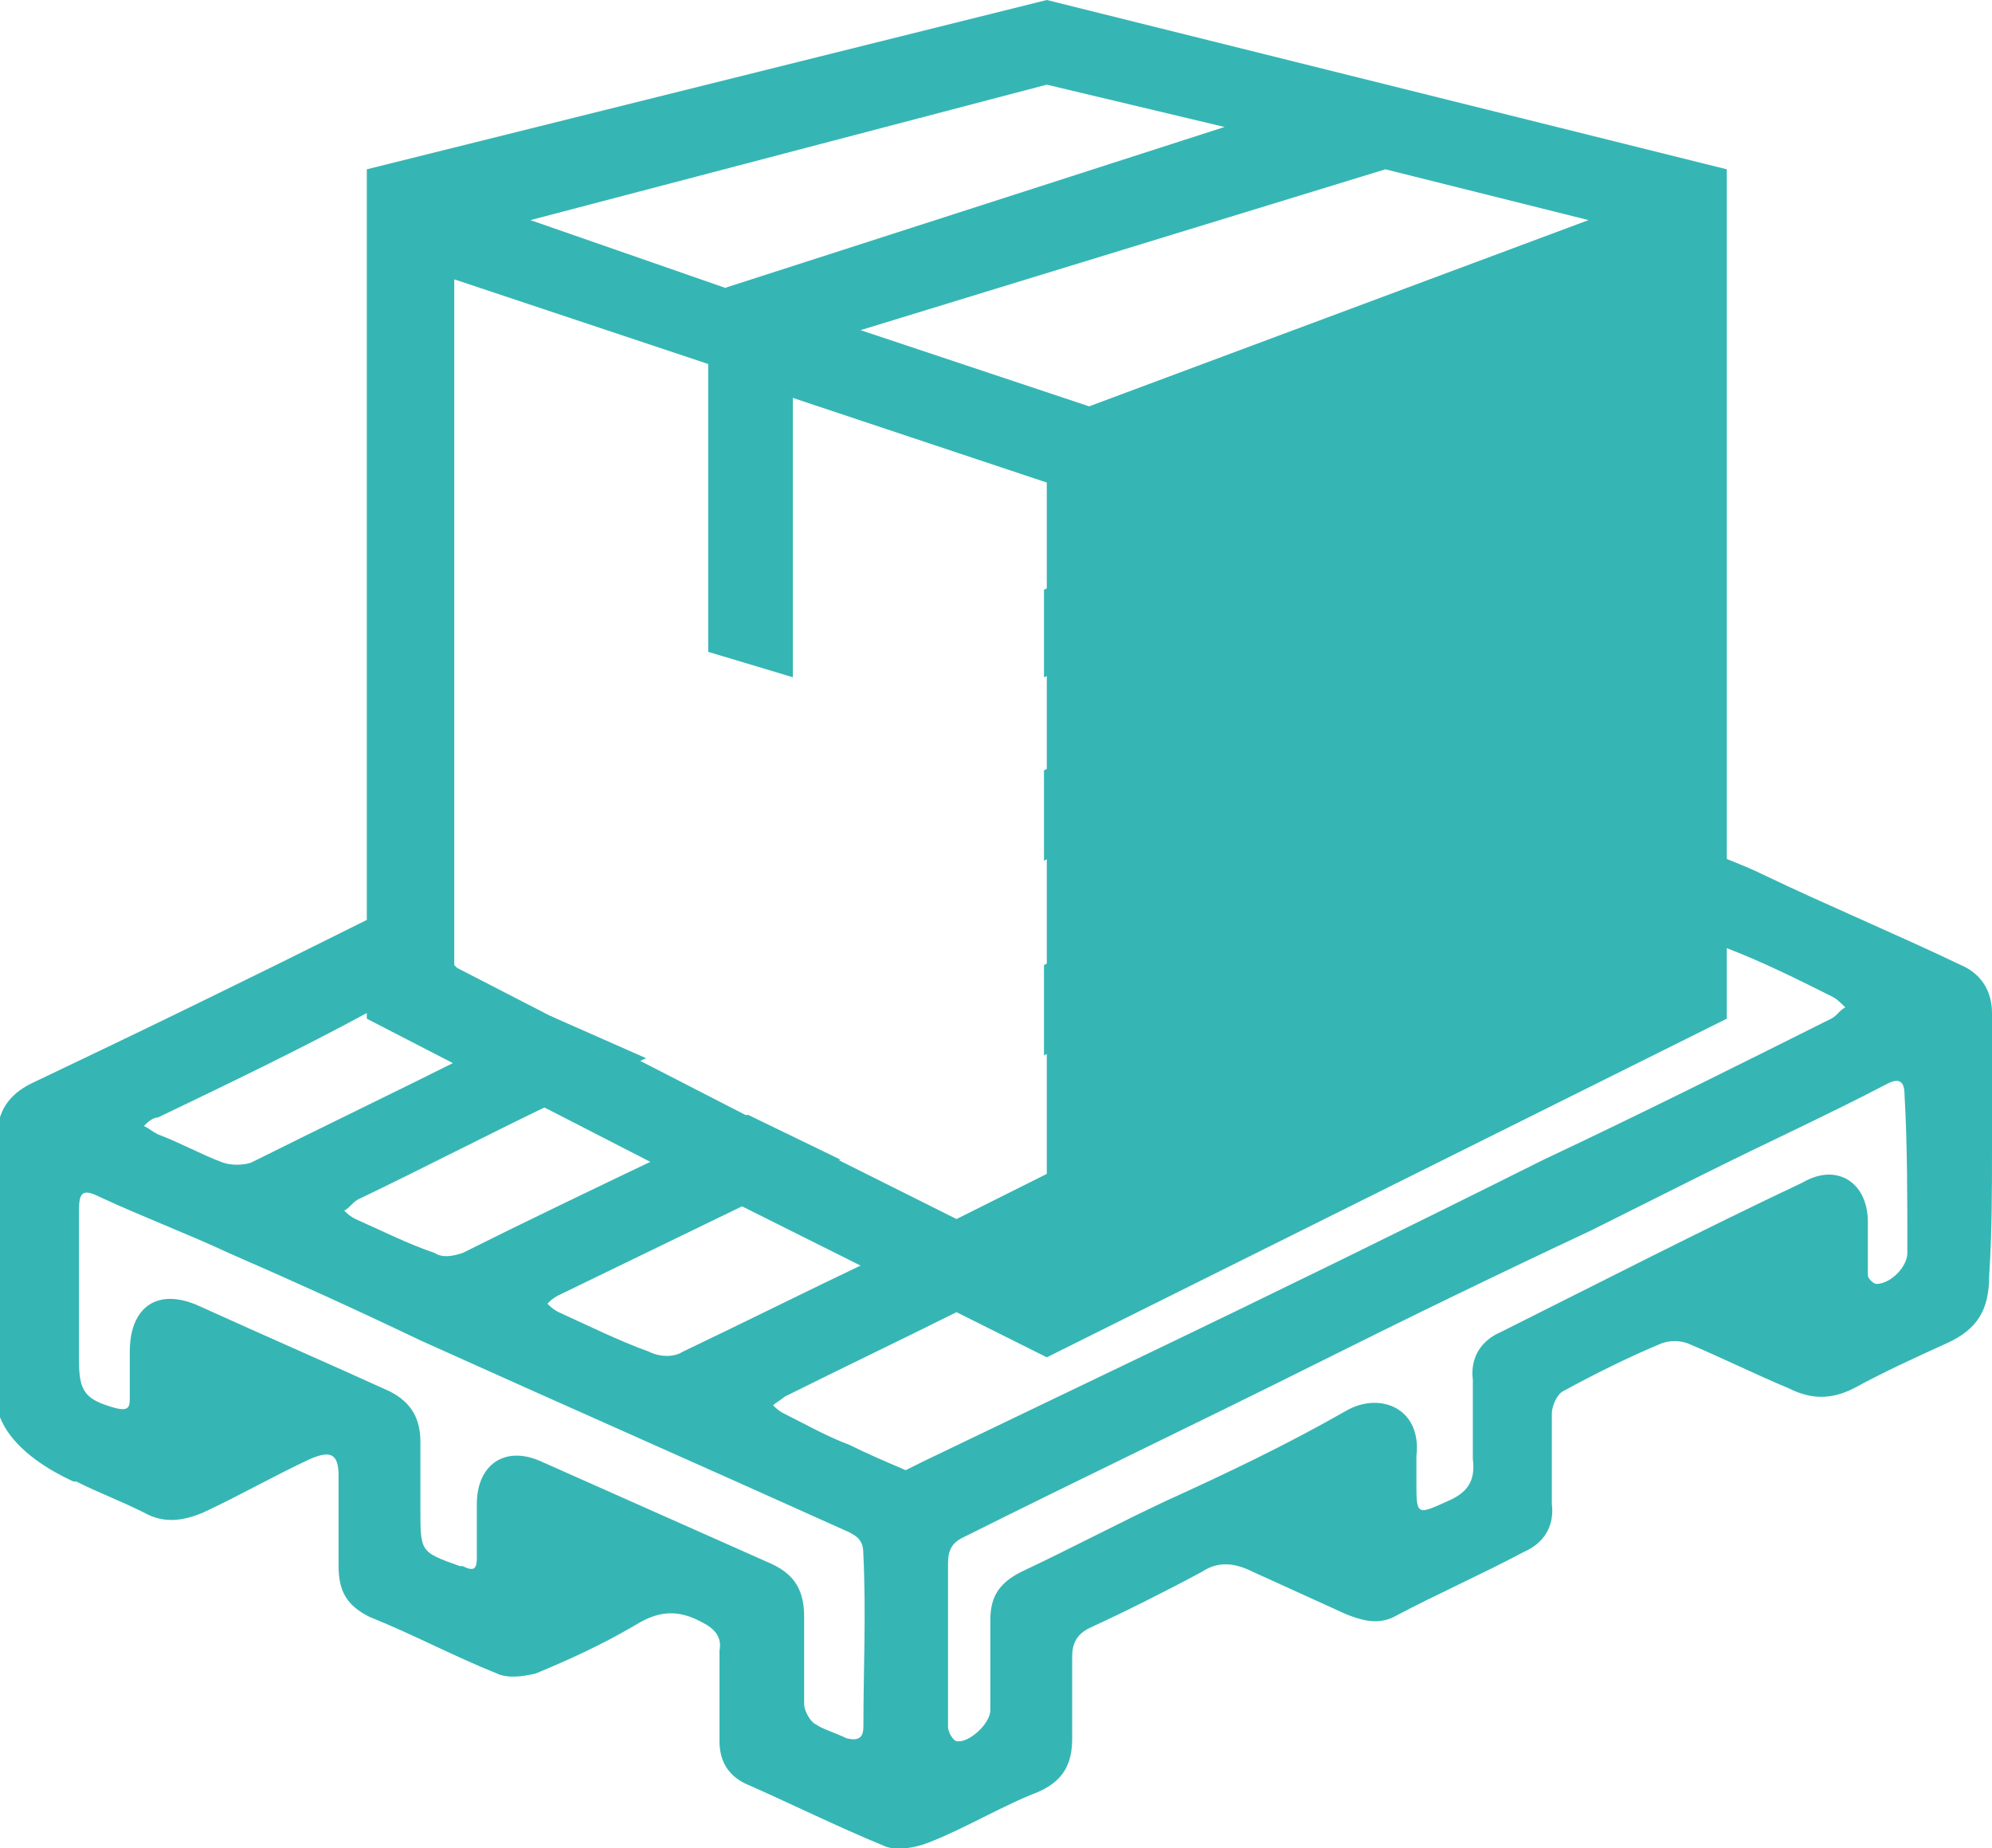 <?xml version="1.0" encoding="utf-8"?>
<!-- Generator: Adobe Illustrator 23.0.0, SVG Export Plug-In . SVG Version: 6.00 Build 0)  -->
<svg version="1.1" id="Ebene_1" xmlns="http://www.w3.org/2000/svg" xmlns:xlink="http://www.w3.org/1999/xlink" x="0px" y="0px"
	 viewBox="0 0 70.6 65.5" style="enable-background:new 0 0 70.6 65.5;" xml:space="preserve">
<style type="text/css">
	.st0{fill:#35B6B4;}
</style>
<path class="st0" d="M33.9,43.2l-4.2-2.1l-3.3-1.6l-3.7-1.9L19.5,36l-3.3-1.7l-0.1-0.1V9.9l9,3v10.2l3,0.9v-9.9l9,3v27.7L33.9,43.2z
	 M30.5,11.7L49.1,6l7.2,1.8l-17.7,6.6L30.5,11.7z M18.8,7.8L37.1,3l6.3,1.5l-17.7,5.7L18.8,7.8z M37.1,0L13,6v30.1l3.1,1.6l3.3,1.6
	l3.7,1.9l3.3,1.6l4.2,2.1l3.3,1.6l3.2,1.6l24.1-12V6L37.1,0z"/>
<path class="st0" d="M67.6,44.4c0,0.5-0.6,1.1-1.1,1.1c-0.1,0-0.3-0.2-0.3-0.3c0-0.6,0-1.2,0-1.9c0-1.4-1.1-2.1-2.3-1.4
	c-3.6,1.7-7.1,3.5-10.7,5.3c-0.7,0.3-1.1,0.9-1,1.7c0,0.9,0,1.9,0,2.8c0.1,0.8-0.2,1.2-0.9,1.5c-1.1,0.5-1.1,0.5-1.1-0.7
	c0-0.3,0-0.6,0-0.9c0.2-1.7-1.3-2.3-2.5-1.6c-2.1,1.2-4.2,2.2-6.4,3.2c-1.7,0.8-3.4,1.7-5.1,2.5c-0.8,0.4-1.1,0.9-1.1,1.7
	c0,1.1,0,2.1,0,3.2c0,0.5-0.8,1.2-1.2,1.1c-0.1,0-0.3-0.3-0.3-0.5c0-1,0-2,0-3c0-0.9,0-1.9,0-2.8c0-0.4,0.1-0.7,0.5-0.9
	c4.2-2.1,8.4-4.1,12.6-6.2c3.2-1.6,6.5-3.2,9.7-4.7l4-2c2.2-1.1,4.4-2.1,6.5-3.2c0.4-0.2,0.6-0.1,0.6,0.4
	C67.6,40.5,67.6,42.5,67.6,44.4 M32.7,51.8c-0.2,0.1-0.4,0.2-0.6,0.3c-0.7-0.3-1.4-0.6-2-0.9c-0.8-0.3-1.5-0.7-2.3-1.1
	c-0.2-0.1-0.3-0.2-0.4-0.3c0.1-0.1,0.3-0.2,0.4-0.3c2-1,4.1-2,6.1-3c0.3-0.2,0.7-0.3,1-0.5c7.6-3.8,15.2-7.5,22.9-11.3
	c0.8-0.4,1.6-0.8,2.4-1.1c0.3-0.1,0.6-0.1,0.9,0c0,0,0.1,0,0.1,0c1.3,0.5,2.5,1.1,3.7,1.7c0.2,0.1,0.3,0.2,0.5,0.4
	c-0.2,0.1-0.3,0.3-0.5,0.4c-3.4,1.7-6.8,3.4-10.2,5c-4.8,2.4-9.7,4.8-14.5,7.1C37.7,49.4,35.2,50.6,32.7,51.8 M30.6,61.2
	c0,0.4-0.2,0.5-0.6,0.4c-0.4-0.2-0.8-0.3-1.1-0.5c-0.2-0.1-0.4-0.5-0.4-0.7c0-1,0-2.1,0-3.1c0-0.9-0.3-1.5-1.2-1.9
	c-2.7-1.2-5.4-2.4-8.1-3.6c-1.3-0.6-2.3,0.1-2.3,1.5c0,0.6,0,1.3,0,1.9c0,0.4-0.1,0.5-0.5,0.3c0,0,0,0-0.1,0c-1.4-0.5-1.4-0.5-1.4-2
	c0-0.8,0-1.6,0-2.4c0-0.8-0.3-1.4-1.1-1.8c-2.2-1-4.5-2-6.7-3c-1.5-0.7-2.5,0-2.5,1.6c0,0.6,0,1.1,0,1.7c0,0.3-0.1,0.4-0.5,0.3
	c-1.1-0.3-1.3-0.6-1.3-1.7v-2.4c0-1,0-1.9,0-2.9c0-0.6,0.1-0.8,0.7-0.5c1.5,0.7,3.1,1.3,4.6,2c2.3,1,4.5,2,6.8,3.1
	c5.1,2.3,10.1,4.5,15.2,6.8c0.4,0.2,0.5,0.4,0.5,0.8C30.7,57.2,30.6,59.2,30.6,61.2 M70.6,40.7c0-1.6,0-3.2,0-4.8
	c0-0.8-0.4-1.4-1.1-1.7c-2.3-1.1-4.7-2.1-7-3.2c-0.4-0.2-0.9-0.4-1.4-0.6c-7.2-3.2-14.4-6.4-21.6-9.7c-0.6-0.3-1.2-0.4-1.9-0.1
	l-0.6,0.3V24c1.2-0.5,2.2-0.5,3.4,0.2c0.3,0.2,0.7,0.3,1,0.5c0.1,0,0.2,0.1,0.3,0.2c-0.2,0.1-0.4,0.2-0.5,0.3
	c-1.4,0.7-2.8,1.4-4.2,2.1v3.2c2.6-1.3,5.2-2.5,7.7-3.8c0.2-0.1,0.4-0.2,0.6-0.3c0.2,0.1,0.4,0.2,0.6,0.3c0.8,0.4,1.6,0.7,2.4,1.1
	c0.2,0.1,0.4,0.3,0.6,0.4c-0.2,0.1-0.4,0.3-0.6,0.4c-1.4,0.7-2.9,1.4-4.3,2.1c-2.3,1.1-4.7,2.3-7,3.5v3.2c4.7-2.3,9.4-4.6,14.1-6.9
	c1.6-0.8,1.6-0.8,3.3,0c0.7,0.3,1.4,0.6,2.1,0.9c0.1,0.1,0.3,0.2,0.4,0.3c-0.1,0.1-0.3,0.2-0.4,0.3c-2.6,1.3-5.2,2.6-7.9,3.9
	c-3.4,1.7-6.9,3.4-10.3,5.1l-0.1,0.1l-1.1,0.5l-3.2,1.6l-0.5,0.2c-0.9,0.5-1.9,0.9-2.8,1.4c-2.1,1-4.3,2.1-6.4,3.1
	c-0.3,0.2-0.8,0.2-1.2,0c-1.1-0.4-2.1-0.9-3.2-1.4c-0.2-0.1-0.3-0.2-0.4-0.3c0.1-0.1,0.2-0.2,0.4-0.3l6.6-3.2c1-0.5,2-1,3.1-1.5
	c0.1,0,0.2-0.1,0.3-0.1l-3.3-1.6c-1.1,0.5-2.2,1.1-3.3,1.6c-2.3,1.1-4.6,2.2-6.8,3.3c-0.3,0.1-0.7,0.2-1,0c-0.9-0.3-1.9-0.8-2.8-1.2
	c-0.2-0.1-0.3-0.2-0.4-0.3c0.2-0.1,0.3-0.3,0.5-0.4c2.3-1.1,4.6-2.3,6.9-3.4c1.1-0.5,2.2-1.1,3.3-1.6L19.5,36
	c-1.1,0.5-2.2,1.1-3.3,1.6c-2.4,1.2-4.9,2.4-7.3,3.6c-0.3,0.1-0.7,0.1-1,0c-0.8-0.3-1.5-0.7-2.3-1c-0.2-0.1-0.3-0.2-0.5-0.3
	c0.1-0.1,0.3-0.3,0.5-0.3c2.5-1.2,5-2.4,7.4-3.7c1-0.5,2.1-1,3.1-1.6l-0.1-0.1v-3.1c-1,0.5-2,1-3,1.5c-4,2-7.9,3.9-11.9,5.8
	c-0.8,0.4-1.2,1-1.2,1.9c0,3.2,0,6.3,0,9.5v0c0,0.1,0.1,1.5,2.7,2.7c0,0,0,0,0.1,0c0.8,0.4,1.6,0.7,2.4,1.1c0.7,0.4,1.4,0.3,2.1,0
	c1.3-0.6,2.5-1.3,3.8-1.9c0.7-0.3,1-0.2,1,0.6c0,1.1,0,2.1,0,3.2c0,0.9,0.3,1.4,1.1,1.8c1.5,0.6,3,1.4,4.5,2c0.4,0.2,1,0.1,1.4,0
	c1.2-0.5,2.3-1,3.5-1.7c0.8-0.5,1.5-0.6,2.4-0.1c0.4,0.2,0.7,0.5,0.6,1c0,1.1,0,2.2,0,3.2c0,0.7,0.3,1.2,0.9,1.5
	c1.6,0.7,3.2,1.5,4.9,2.2c0.4,0.2,1.1,0.1,1.6-0.1c1.3-0.5,2.6-1.3,3.9-1.8c0.9-0.4,1.2-1,1.2-1.9c0-1,0-1.9,0-2.9
	c0-0.5,0.2-0.8,0.6-1c1.3-0.6,2.7-1.3,4-2c0.6-0.4,1.2-0.3,1.8,0c1.1,0.5,2.2,1,3.3,1.5c0.5,0.2,1.1,0.4,1.7,0.1
	c1.5-0.8,3.1-1.5,4.6-2.3c0.7-0.3,1.1-0.9,1-1.7c0-1.1,0-2.1,0-3.2c0-0.3,0.2-0.7,0.4-0.8c1.1-0.6,2.3-1.2,3.5-1.7
	c0.3-0.1,0.6-0.1,0.9,0c1.2,0.5,2.4,1.1,3.6,1.6c0.8,0.4,1.5,0.4,2.3,0c1.1-0.6,2.2-1.1,3.3-1.6c1.1-0.5,1.5-1.2,1.5-2.4
	C70.6,43.7,70.6,42.2,70.6,40.7"/>
</svg>
